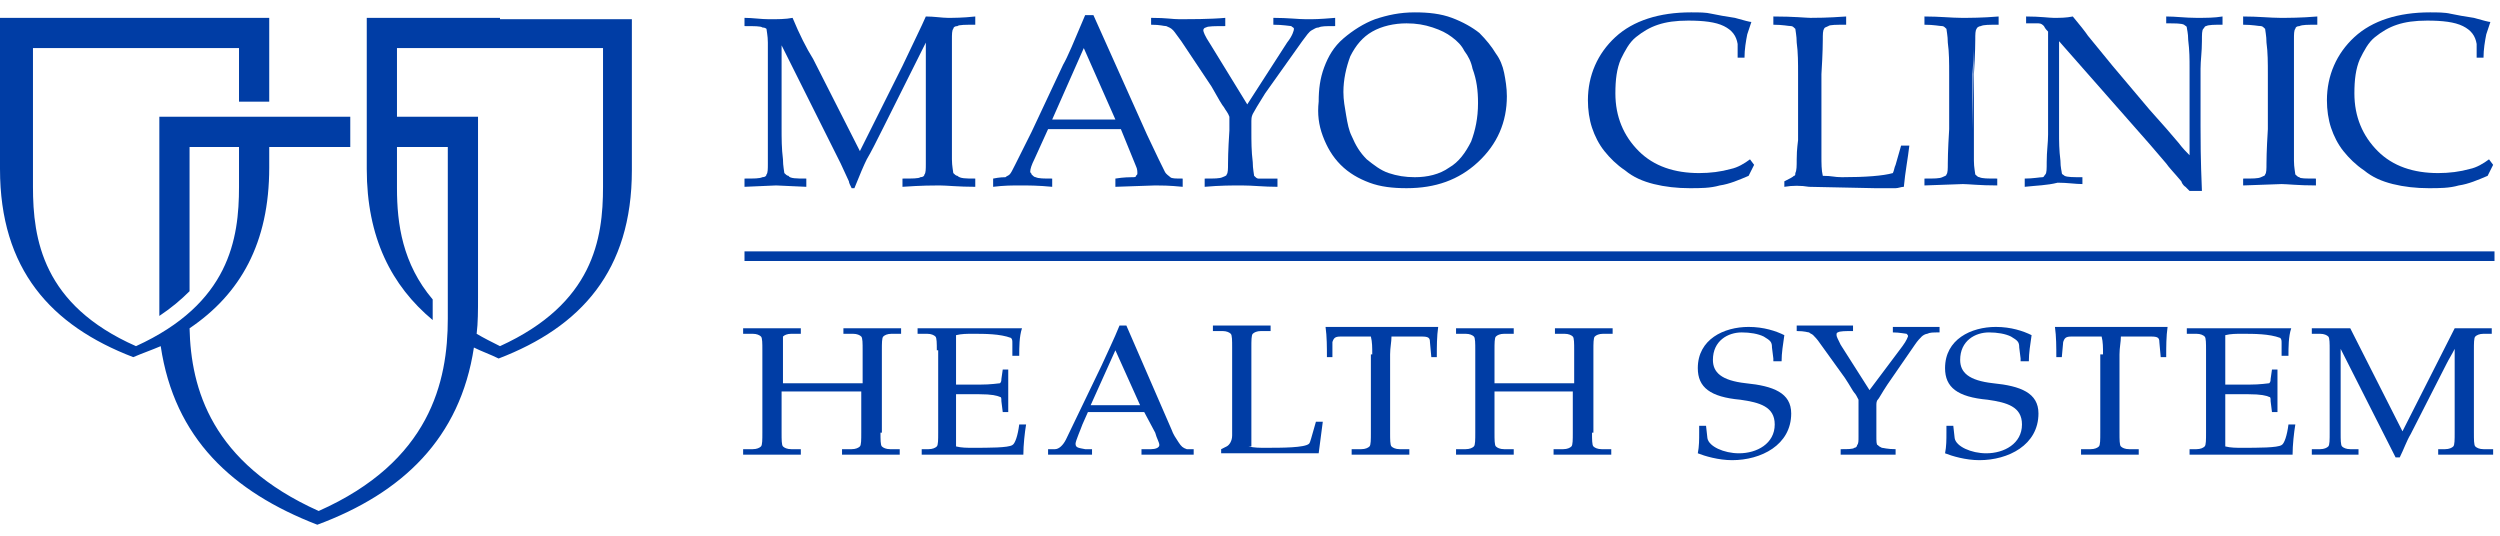 <?xml version="1.0" encoding="UTF-8" standalone="no"?>
<svg width="182px" height="39px" viewBox="0 0 182 39" version="1.1" xmlns="http://www.w3.org/2000/svg" xmlns:xlink="http://www.w3.org/1999/xlink" xmlns:sketch="http://www.bohemiancoding.com/sketch/ns">
    <!-- Generator: Sketch 3.3 (11970) - http://www.bohemiancoding.com/sketch -->
    <title>mayo-logo</title>
    <desc>Created with Sketch.</desc>
    <defs></defs>
    <g id="Page-1" stroke="none" stroke-width="1" fill="none" fill-rule="evenodd" sketch:type="MSPage">
        <g id="mayo-logo" sketch:type="MSLayerGroup" fill="#003da5">
            <g id="Group" sketch:type="MSShapeGroup">
                <path d="M36.4,1.3 L26.7,1.3 L26.7,12.3 C26.7,17.3 28.5,20.8 31.5,23.3 L31.5,21.8 C29.3,19.2 28.9,16.3 28.9,13.7 L28.9,10.7 L32.6,10.7 L32.6,23.2 C32.6,27.8 31.3,33.6 23.2,37.2 C15.4,33.7 13.9,28.3 13.8,23.9 C17.5,21.4 19.6,17.7 19.6,12.2 L19.6,10.7 L23.2,10.7 L25.5,10.7 L25.5,8.5 L23.2,8.5 L19.6,8.5 L17.4,8.5 L11.6,8.5 L11.6,21.7 L11.6,23 L11.6,23 C12.5,22.4 13.2,21.8 13.8,21.2 L13.8,21.2 L13.8,10.7 L17.4,10.7 L17.4,13.6 C17.4,17.4 16.7,22.1 9.9,25.2 C3.1,22.2 2.4,17.4 2.4,13.6 L2.4,3.5 L9.9,3.5 L17.4,3.5 L17.4,7.4 L19.6,7.4 L19.6,1.3 L9.7,1.3 L0,1.3 L0,12.3 C0,19.6 3.7,23.7 9.7,26 C10.4,25.7 11,25.5 11.7,25.2 C12.7,31.9 16.9,35.8 23.1,38.2 C29.3,35.9 33.5,31.9 34.5,25.3 C35.1,25.6 35.7,25.8 36.3,26.1 C42.3,23.8 46,19.7 46,12.4 L46,1.4 L36.4,1.4 L36.4,1.3 Z M43.9,13.6 C43.9,17.4 43.2,22.1 36.4,25.2 C35.8,24.9 35.2,24.6 34.7,24.3 C34.8,23.5 34.8,22.6 34.8,21.6 L34.8,8.5 L28.9,8.5 L28.9,3.5 L36.4,3.5 L43.9,3.5 L43.9,13.6 L43.9,13.6 Z" id="Shape"></path>
                <g transform="translate(54, 0)" id="Shape">
                    <path d="M75.9,13.6 L75.9,13.2 C76.3,13 76.5,12.9 76.6,12.8 C76.7,12.8 76.7,12.7 76.7,12.6 C76.8,12.4 76.8,12.1 76.8,11.6 C76.8,10.8 76.9,10.3 76.9,10.2 L76.9,5.4 C76.9,4.6 76.9,3.8 76.8,3.1 C76.8,2.6 76.7,2.2 76.7,2.1 C76.6,2 76.5,1.9 76.4,1.9 C76.2,1.9 75.8,1.8 75.1,1.8 L75.1,1.2 C76.6,1.2 77.5,1.3 77.8,1.3 C78.2,1.3 79,1.3 80.4,1.2 L80.4,1.8 C79.7,1.8 79.2,1.8 79.1,1.9 C78.9,2 78.8,2 78.8,2.1 C78.7,2.2 78.7,2.5 78.7,2.9 C78.7,3 78.7,3.8 78.6,5.4 L78.6,11.3 C78.6,11.9 78.6,12.4 78.7,12.8 C79.4,12.8 79.5,12.9 80.1,12.9 C81.8,12.9 83.1,12.8 83.8,12.6 C83.9,12.4 83.9,12.2 84,12 L84.4,10.6 L85,10.6 C84.9,11.5 84.7,12.5 84.6,13.6 C84.4,13.6 84.2,13.7 84,13.7 L82.5,13.7 L77.7,13.6 C77.1,13.5 76.5,13.5 75.9,13.6 L75.9,13.6 Z"></path>
                    <path d="M91.4,13 L91.4,13.5 C90.1,13.5 89.3,13.4 88.9,13.4 L86.1,13.5 L86.1,13 C86.8,13 87.2,13 87.4,12.9 C87.6,12.8 87.7,12.8 87.7,12.7 C87.8,12.6 87.8,12.3 87.8,11.9 C87.8,11.8 87.8,11 87.9,9.4 L87.9,5.4 C87.9,4.6 87.9,3.8 87.8,3.1 C87.8,2.6 87.7,2.2 87.7,2.1 C87.6,2 87.5,1.9 87.4,1.9 C87.2,1.9 86.8,1.8 86.1,1.8 L86.1,1.2 C87.2,1.2 88.1,1.3 88.8,1.3 C89.4,1.3 90.3,1.3 91.5,1.2 L91.5,1.8 C90.8,1.8 90.4,1.8 90.2,1.9 C90.1,1.9 89.9,2 89.9,2.1 C89.8,2.2 89.8,2.5 89.8,2.9 C89.8,3 89.8,3.8 89.7,5.4 L89.7,9.4 L89.7,11.7 C89.7,12.2 89.8,12.6 89.8,12.7 C89.9,12.8 90,12.9 90.1,12.9 C90.3,13 90.7,13 91.4,13 L91.4,13 Z M89.7,2.9 C89.7,3 89.7,3.8 89.6,5.4 L89.6,9.4 L89.7,2.9 Z"></path>
                    <path d="M93.4,13.6 L93.4,13 C94,13 94.5,12.9 94.7,12.9 C94.8,12.9 94.8,12.8 94.9,12.7 C95,12.6 95,12.3 95,11.8 C95,11 95.1,10.4 95.1,9.8 L95.1,2.7 L95.1,2.3 C95,2.2 94.9,2.1 94.8,1.9 C94.7,1.8 94.6,1.7 94.4,1.7 L93.5,1.7 L93.5,1.2 C94.5,1.2 95.2,1.3 95.5,1.3 C96,1.3 96.4,1.3 96.9,1.2 C97.4,1.8 97.8,2.3 98,2.6 L99.8,4.8 L102.5,8 C103.4,9 104.1,9.8 104.6,10.4 C104.9,10.8 105.2,11.1 105.4,11.3 L105.4,4.9 C105.4,4.3 105.4,3.7 105.3,2.9 C105.3,2.4 105.2,2.1 105.2,2 C105.2,1.9 105.1,1.9 105,1.8 C104.8,1.7 104.4,1.7 103.7,1.7 L103.7,1.2 C104.4,1.2 105.1,1.3 105.9,1.3 C106.6,1.3 107.2,1.3 107.8,1.2 L107.8,1.8 C107.2,1.8 106.8,1.8 106.6,1.9 C106.5,1.9 106.5,2 106.4,2.1 C106.3,2.2 106.3,2.5 106.3,3 C106.3,3.8 106.2,4.4 106.2,5 L106.2,9.2 C106.2,10 106.2,11.6 106.3,13.9 L105.4,13.9 L105.2,13.7 L105.1,13.6 C105.1,13.6 104.9,13.5 104.8,13.2 C104.3,12.6 103.9,12.2 103.7,11.9 L102.5,10.5 L95.9,3 L95.9,9.7 C95.9,10.3 95.9,10.9 96,11.7 C96,12.2 96.1,12.5 96.1,12.6 C96.1,12.7 96.2,12.7 96.3,12.8 C96.5,12.9 96.9,12.9 97.6,12.9 L97.6,13.4 C97.1,13.4 96.5,13.3 95.8,13.3 C95,13.5 94.3,13.5 93.4,13.6 L93.4,13.6 Z"></path>
                    <path d="M114.6,13 L114.6,13.5 C113.3,13.5 112.5,13.4 112.1,13.4 L109.3,13.5 L109.3,13 C110,13 110.4,13 110.6,12.9 C110.8,12.8 110.9,12.8 110.9,12.7 C111,12.6 111,12.3 111,11.9 C111,11.8 111,11 111.1,9.4 L111.1,5.4 C111.1,4.6 111.1,3.8 111,3.1 C111,2.6 110.9,2.2 110.9,2.1 C110.8,2 110.7,1.9 110.6,1.9 C110.4,1.9 110,1.8 109.3,1.8 L109.3,1.2 C110.4,1.2 111.3,1.3 112,1.3 C112.6,1.3 113.5,1.3 114.7,1.2 L114.7,1.8 C114,1.8 113.6,1.8 113.4,1.9 C113.2,1.9 113.1,2 113.1,2.1 C113,2.2 113,2.5 113,2.9 L113,5.4 L113,9.4 L113,11.7 C113,12.2 113.1,12.6 113.1,12.7 C113.2,12.8 113.3,12.9 113.4,12.9 C113.4,13 113.9,13 114.6,13 L114.6,13 Z"></path>
                    <path d="M127.5,12 L127.1,12.8 C126.4,13.1 125.7,13.4 125,13.5 C124.3,13.7 123.6,13.7 122.8,13.7 C121.9,13.7 121,13.6 120.2,13.4 C119.4,13.2 118.7,12.9 118.1,12.4 C117.5,12 117,11.5 116.6,11 C116.2,10.5 115.9,9.9 115.7,9.3 C115.5,8.7 115.4,8 115.4,7.3 C115.4,5.5 116.1,3.9 117.4,2.7 C118.7,1.5 120.6,0.9 122.9,0.9 C123.4,0.9 124,0.9 124.4,1 C124.9,1.1 125.4,1.2 126.1,1.3 C126.8,1.5 127.2,1.6 127.3,1.6 C127.2,1.9 127.1,2.2 127,2.5 C126.9,3 126.8,3.6 126.8,4.2 L126.3,4.2 L126.3,3.2 C126.2,2.6 125.9,2.2 125.3,1.9 C124.7,1.6 123.8,1.5 122.7,1.5 C121.8,1.5 121.1,1.6 120.5,1.8 C119.9,2 119.4,2.3 118.9,2.7 C118.4,3.1 118.1,3.7 117.8,4.3 C117.5,5 117.4,5.8 117.4,6.8 C117.4,8.5 118,9.9 119.1,11 C120.2,12.1 121.7,12.6 123.5,12.6 C124.3,12.6 125.1,12.5 125.8,12.3 C126.3,12.2 126.8,11.9 127.2,11.6 L127.5,12 L127.5,12 Z"></path>
                    <path d="M73.7,12 L73.3,12.8 C72.6,13.1 71.9,13.4 71.2,13.5 C70.5,13.7 69.8,13.7 69,13.7 C68.1,13.7 67.2,13.6 66.4,13.4 C65.6,13.2 64.9,12.9 64.3,12.4 C63.7,12 63.2,11.5 62.8,11 C62.4,10.5 62.1,9.9 61.9,9.3 C61.7,8.7 61.6,8 61.6,7.3 C61.6,5.5 62.3,3.9 63.6,2.7 C64.9,1.5 66.8,0.9 69.1,0.9 C69.7,0.9 70.2,0.9 70.6,1 C71.1,1.1 71.6,1.2 72.3,1.3 C73,1.5 73.4,1.6 73.5,1.6 C73.4,1.9 73.3,2.2 73.2,2.5 C73.1,3 73,3.6 73,4.2 L72.5,4.2 L72.5,3.2 C72.4,2.6 72.1,2.2 71.5,1.9 C70.9,1.6 70,1.5 68.9,1.5 C68,1.5 67.3,1.6 66.7,1.8 C66.1,2 65.6,2.3 65.1,2.7 C64.6,3.1 64.3,3.7 64,4.3 C63.7,5 63.6,5.8 63.6,6.8 C63.6,8.5 64.2,9.9 65.3,11 C66.4,12.1 67.9,12.6 69.7,12.6 C70.5,12.6 71.3,12.5 72,12.3 C72.5,12.2 73,11.9 73.4,11.6 L73.7,12 L73.7,12 Z"></path>
                    <path d="M0.2,1.9 L0.2,1.3 C0.8,1.3 1.4,1.4 2,1.4 C2.6,1.4 3.2,1.4 3.7,1.3 C4.2,2.5 4.7,3.5 5.2,4.3 L8.6,11 L11.7,4.8 C12.5,3.1 13.1,1.9 13.4,1.2 C14,1.2 14.6,1.3 15,1.3 C15.4,1.3 16.1,1.3 17,1.2 L17,1.8 C16.3,1.8 15.8,1.8 15.7,1.9 C15.5,1.9 15.4,2 15.4,2.1 C15.3,2.2 15.3,2.5 15.3,2.9 L15.3,5.3 L15.3,9.3 L15.3,11.6 C15.3,12.1 15.4,12.5 15.4,12.6 C15.5,12.7 15.6,12.8 15.7,12.8 C15.9,13 16.3,13 17,13 L17,13.6 C15.8,13.6 14.9,13.5 14.4,13.5 C14,13.5 13.1,13.5 11.7,13.6 L11.7,13 C12.4,13 12.9,13 13,12.9 C13.2,12.9 13.3,12.8 13.3,12.7 C13.4,12.6 13.4,12.3 13.4,11.9 L13.4,9.4 L13.4,3.1 L10.3,9.3 C9.8,10.3 9.4,11.1 9.1,11.6 C8.9,12 8.6,12.7 8.2,13.7 L8,13.7 C7.9,13.5 7.8,13.3 7.8,13.2 L7.2,11.9 L2.9,3.3 L2.9,9.3 C2.9,10.1 2.9,10.8 3,11.6 C3,12.1 3.1,12.5 3.1,12.6 C3.2,12.7 3.3,12.8 3.4,12.8 C3.5,13 4,13 4.7,13 L4.7,13.6 L2.5,13.5 L0.2,13.6 L0.2,13 C0.9,13 1.3,13 1.5,12.9 C1.7,12.9 1.8,12.8 1.8,12.7 C1.9,12.6 1.9,12.3 1.9,11.9 L1.9,9.4 L1.9,5.4 L1.9,3.1 C1.9,2.6 1.8,2.2 1.8,2.1 C1.8,2.1 1.7,2 1.5,2 C1.4,1.9 0.9,1.9 0.2,1.9 L0.2,1.9 Z"></path>
                    <path d="M20.3,13.5 C20.8,13.5 21.6,13.5 22.6,13.6 L22.6,13 C22,13 21.6,13 21.4,12.9 C21.3,12.9 21.2,12.8 21.1,12.7 C21.1,12.6 21,12.6 21,12.5 C21,12.3 21.1,12 21.3,11.6 L22.3,9.4 L27.6,9.4 L28.7,12.1 C28.8,12.3 28.8,12.5 28.8,12.6 C28.8,12.7 28.8,12.7 28.7,12.8 C28.7,12.9 28.6,12.9 28.4,12.9 C28.3,12.9 27.8,12.9 27.2,13 L27.2,13.6 L30.1,13.5 C30.5,13.5 31.1,13.5 32.1,13.6 L32.1,13 C31.6,13 31.3,13 31.2,12.9 C31.1,12.8 30.9,12.7 30.8,12.5 C30.6,12.1 30.2,11.3 29.5,9.8 L25.6,1.1 L25,1.1 C24.2,3 23.7,4.2 23.4,4.7 L21.1,9.6 C20.4,11 20,11.8 19.9,12 C19.7,12.4 19.6,12.6 19.5,12.7 C19.4,12.8 19.3,12.8 19.2,12.9 C19.1,12.9 18.8,12.9 18.3,13 L18.3,13.6 C19.1,13.5 19.7,13.5 20.3,13.5 L20.3,13.5 Z M24.9,3.5 L27.2,8.7 L22.6,8.7 L24.9,3.5 L24.9,3.5 Z"></path>
                    <path d="M39.7,3.1 C40.1,2.6 40.2,2.2 40.2,2.1 C40.2,2 40.1,2 40,1.9 C39.9,1.9 39.4,1.8 38.7,1.8 L38.7,1.3 C39.8,1.3 40.5,1.4 41.1,1.4 C41.7,1.4 42,1.4 43.2,1.3 L43.2,1.9 C42.5,1.9 42.2,1.9 42,2 C41.8,2 41.7,2.1 41.5,2.2 C41.3,2.3 41.1,2.6 40.8,3 L38.1,6.8 C37.6,7.6 37.3,8.1 37.2,8.3 C37.1,8.5 37.1,8.7 37.1,8.8 L37.1,9.5 C37.1,10.3 37.1,11 37.2,11.8 C37.2,12.3 37.3,12.7 37.3,12.8 C37.4,12.9 37.5,13 37.6,13 L39,13 L39,13.6 C38,13.6 37.2,13.5 36.4,13.5 C35.7,13.5 34.8,13.5 33.7,13.6 L33.7,13 C34.4,13 34.8,13 35,12.9 C35.2,12.8 35.3,12.8 35.3,12.7 C35.4,12.6 35.4,12.3 35.4,11.9 C35.4,11.8 35.4,11 35.5,9.5 L35.5,8.5 C35.4,8.2 35.2,8 35.1,7.8 C35,7.7 34.7,7.2 34.2,6.3 L32,3 C31.7,2.6 31.5,2.3 31.4,2.2 C31.2,2 31.1,2 30.9,1.9 C30.7,1.9 30.5,1.8 29.8,1.8 L29.8,1.3 C31,1.3 31.3,1.4 31.9,1.4 C32.5,1.4 34.1,1.4 35.2,1.3 L35.2,1.9 C34.5,1.9 33.9,1.9 33.8,2 C33.7,2 33.6,2.1 33.6,2.2 C33.6,2.3 33.7,2.6 34.1,3.2 L36.8,7.6 L39.7,3.1 L39.7,3.1 Z"></path>
                    <path d="M44.3,4.1 C44.7,3.3 45.2,2.7 45.9,2.3 C46.6,1.9 47.5,1.7 48.4,1.7 C49.1,1.7 49.7,1.8 50.3,2 C50.9,2.2 51.3,2.4 51.7,2.7 C52.1,3 52.4,3.3 52.6,3.7 C52.9,4.1 53.1,4.5 53.2,5 C53.5,5.8 53.6,6.6 53.6,7.5 C53.6,8.6 53.4,9.5 53.1,10.3 C52.7,11.1 52.2,11.8 51.5,12.2 C50.8,12.7 49.9,12.9 49,12.9 C48.3,12.9 47.7,12.8 47.1,12.6 C46.5,12.4 46,12 45.5,11.6 C45,11.1 44.7,10.6 44.4,9.9 C44.2,9.5 44.1,9 44,8.4 C43.9,7.8 43.8,7.3 43.8,6.7 C43.8,5.8 44,4.9 44.3,4.1 L44.3,4.1 Z M42.3,9.9 C42.6,10.7 43,11.4 43.6,12 C44.2,12.6 44.9,13 45.7,13.3 C46.5,13.6 47.4,13.7 48.4,13.7 C50.5,13.7 52.2,13.1 53.6,11.8 C55,10.5 55.7,8.9 55.7,7 C55.7,6.4 55.6,5.8 55.5,5.3 C55.4,4.8 55.2,4.3 54.9,3.9 C54.6,3.4 54.2,2.9 53.7,2.4 C53.2,2 52.5,1.6 51.7,1.3 C50.9,1 50,0.9 49,0.9 C47.9,0.9 47,1.1 46.1,1.4 C45.3,1.7 44.5,2.2 43.8,2.8 C43.1,3.4 42.7,4.1 42.4,4.9 C42.1,5.7 42,6.5 42,7.4 C41.9,8.3 42,9.1 42.3,9.9 L42.3,9.9 Z"></path>
                </g>
                <g transform="translate(54, 23)" id="Shape">
                    <path d="M10.1,8.5 C10.1,9 10.1,9.4 10.2,9.5 C10.3,9.6 10.5,9.7 10.8,9.7 L11.5,9.7 L11.5,10.1 L9.4,10.1 L7.3,10.1 L7.3,9.7 L8,9.7 C8.3,9.7 8.5,9.6 8.6,9.5 C8.7,9.4 8.7,9 8.7,8.5 L8.7,5.5 L7.5,5.5 L4.1,5.5 L2.9,5.5 L2.9,8.5 C2.9,9 2.9,9.4 3,9.5 C3.1,9.6 3.3,9.7 3.6,9.7 L4.3,9.7 L4.3,10.1 L2.2,10.1 L0.1,10.1 L0.1,9.7 L0.8,9.7 C1.1,9.7 1.3,9.6 1.4,9.5 C1.5,9.4 1.5,9 1.5,8.5 L1.5,2.5 C1.5,2 1.5,1.6 1.4,1.5 C1.3,1.4 1.1,1.3 0.8,1.3 L0.1,1.3 L0.1,0.9 L2.2,0.9 L4.3,0.9 L4.3,1.3 L3.6,1.3 C3.3,1.3 3.1,1.4 3,1.5 C3,1.6 3,2 3,2.5 L3,4.9 L4.2,4.9 L7.6,4.9 L8.8,4.9 L8.8,2.5 C8.8,2 8.8,1.6 8.7,1.5 C8.6,1.4 8.4,1.3 8.1,1.3 L7.4,1.3 L7.4,0.9 L9.5,0.9 L11.6,0.9 L11.6,1.3 L10.9,1.3 C10.6,1.3 10.4,1.4 10.3,1.5 C10.2,1.6 10.2,2 10.2,2.5 L10.2,8.5 L10.1,8.5 Z"></path>
                    <path d="M14.2,2.5 C14.2,2 14.2,1.6 14.1,1.5 C14,1.4 13.8,1.3 13.5,1.3 L12.8,1.3 L12.8,0.9 L14,0.9 L15.2,0.9 L18.6,0.9 L20.4,0.9 C20.2,1.5 20.2,2.3 20.2,2.9 L19.7,2.9 L19.7,2 C19.7,1.8 19.7,1.7 19.6,1.6 C18.8,1.3 17.7,1.3 16.8,1.3 C16.4,1.3 16,1.3 15.6,1.4 L15.6,5 L17.3,5 C18.2,5 18.7,4.9 18.8,4.9 C18.9,4.8 18.9,4.7 18.9,4.6 L19,3.9 L19.4,3.9 L19.4,5.5 L19.4,7 L19,7 L18.9,6.2 C18.9,6 18.9,5.9 18.8,5.9 C18.6,5.8 18.2,5.7 17.3,5.7 L15.6,5.7 L15.6,9.5 C16,9.6 16.4,9.6 16.8,9.6 C18,9.6 19.4,9.6 19.7,9.4 C19.9,9.3 20.1,8.7 20.2,7.9 L20.7,7.9 C20.6,8.5 20.5,9.4 20.5,10.1 L18.1,10.1 L17.7,10.1 L14.6,10.1 L13.1,10.1 L13.1,9.7 L13.6,9.7 C13.9,9.7 14.1,9.6 14.2,9.5 C14.3,9.4 14.3,9 14.3,8.5 L14.3,2.5 L14.2,2.5 Z"></path>
                    <path d="M31.3,8.3 C31.4,8.6 31.6,8.9 31.8,9.2 C32,9.5 32.1,9.6 32.4,9.7 L32.9,9.7 L32.9,10.1 L31,10.1 L29.1,10.1 L29.1,9.7 L29.8,9.7 C30.1,9.7 30.4,9.6 30.4,9.4 C30.4,9.2 30.2,8.9 30.1,8.5 L29.3,7 L25.2,7 L24.8,7.9 C24.7,8.2 24.3,9.1 24.3,9.3 C24.3,9.6 24.5,9.6 25,9.7 L25.5,9.7 L25.5,10.1 L23.9,10.1 L22.3,10.1 L22.3,9.7 L22.8,9.7 C23.1,9.7 23.4,9.4 23.6,9 L26.2,3.6 C26.6,2.7 27.1,1.7 27.5,0.7 L28,0.7 L31.3,8.3 L31.3,8.3 Z M29,6.5 L27.2,2.5 L25.4,6.5 L29,6.5 L29,6.5 Z"></path>
                    <path d="M36.9,9.5 C37.3,9.6 37.7,9.6 38.1,9.6 C39.3,9.6 41,9.6 41.3,9.3 C41.4,9.2 41.5,8.7 41.6,8.4 L41.8,7.7 L42.3,7.7 C42.2,8.4 42.1,9.3 42,10 L39.6,10 L39.2,10 L36.1,10 L34.9,10 L34.9,9.7 L35.3,9.5 C35.5,9.4 35.7,9.1 35.7,8.7 L35.7,2.3 C35.7,1.8 35.7,1.4 35.6,1.3 C35.5,1.2 35.3,1.1 35,1.1 L34.3,1.1 L34.3,0.7 L36.4,0.7 L38.5,0.7 L38.5,1.1 L37.8,1.1 C37.5,1.1 37.3,1.2 37.2,1.3 C37.1,1.4 37.1,1.8 37.1,2.3 L37.1,9.5 L36.9,9.5 Z"></path>
                    <path d="M45.9,2.8 C45.9,2.3 45.9,1.9 45.8,1.5 L43.6,1.5 C43.2,1.5 43.1,1.6 43,1.9 L43,3 L42.6,3 C42.6,2.3 42.6,1.5 42.5,0.8 L45.6,0.8 L47.7,0.8 L49.2,0.8 L50.7,0.8 C50.6,1.5 50.6,2.2 50.6,3 L50.2,3 L50.1,1.9 C50.1,1.6 50,1.5 49.5,1.5 L47.3,1.5 C47.3,1.9 47.2,2.3 47.2,2.8 L47.2,8.5 C47.2,9 47.2,9.4 47.3,9.5 C47.4,9.6 47.6,9.7 47.9,9.7 L48.6,9.7 L48.6,10.1 L46.5,10.1 L44.4,10.1 L44.4,9.7 L45.1,9.7 C45.4,9.7 45.6,9.6 45.7,9.5 C45.8,9.4 45.8,9 45.8,8.5 L45.8,2.8 L45.9,2.8 Z"></path>
                    <path d="M61.9,8.5 C61.9,9 61.9,9.4 62,9.5 C62.1,9.6 62.3,9.7 62.6,9.7 L63.3,9.7 L63.3,10.1 L61.2,10.1 L59.1,10.1 L59.1,9.7 L59.8,9.7 C60.1,9.7 60.3,9.6 60.4,9.5 C60.5,9.4 60.5,9 60.5,8.5 L60.5,5.5 L59.3,5.5 L56,5.5 L54.8,5.5 L54.8,8.5 C54.8,9 54.8,9.4 54.9,9.5 C55,9.6 55.2,9.7 55.5,9.7 L56.2,9.7 L56.2,10.1 L54.1,10.1 L52,10.1 L52,9.7 L52.7,9.7 C53,9.7 53.2,9.6 53.3,9.5 C53.4,9.4 53.4,9 53.4,8.5 L53.4,2.5 C53.4,2 53.4,1.6 53.3,1.5 C53.2,1.4 53,1.3 52.7,1.3 L52,1.3 L52,0.9 L54.1,0.9 L56.2,0.9 L56.2,1.3 L55.5,1.3 C55.2,1.3 55,1.4 54.9,1.5 C54.8,1.6 54.8,2 54.8,2.5 L54.8,4.9 L56,4.9 L59.4,4.9 L60.6,4.9 L60.6,2.5 C60.6,2 60.6,1.6 60.5,1.5 C60.4,1.4 60.2,1.3 59.9,1.3 L59.2,1.3 L59.2,0.9 L61.3,0.9 L63.4,0.9 L63.4,1.3 L62.7,1.3 C62.4,1.3 62.2,1.4 62.1,1.5 C62,1.6 62,2 62,2.5 L62,8.5 L61.9,8.5 Z"></path>
                    <path d="M75.1,3.1 L75,2.3 C75,1.9 74.9,1.8 74.4,1.5 C74,1.3 73.4,1.2 72.8,1.2 C71.8,1.2 70.7,1.8 70.7,3.2 C70.7,4.1 71.3,4.7 73.1,4.9 C75.1,5.1 76.4,5.6 76.4,7.1 C76.4,9.4 74.2,10.5 72.1,10.5 C71.1,10.5 70.1,10.2 69.6,10 C69.7,9.5 69.7,9 69.7,8.5 L69.7,8 L70.2,8 L70.3,8.9 C70.4,9.5 71.5,10 72.6,10 C73.9,10 75.2,9.3 75.2,7.9 C75.2,6.6 74.1,6.3 72.7,6.1 C70.5,5.9 69.6,5.2 69.6,3.8 C69.6,1.7 71.5,0.8 73.3,0.8 C74.4,0.8 75.3,1.1 75.9,1.4 C75.8,2.1 75.7,2.7 75.7,3.3 L75.1,3.3 L75.1,3.1 Z"></path>
                    <path d="M93.1,3.1 L93,2.3 C93,1.9 92.9,1.8 92.4,1.5 C92,1.3 91.4,1.2 90.8,1.2 C89.8,1.2 88.7,1.8 88.7,3.2 C88.7,4.1 89.3,4.7 91.1,4.9 C93.1,5.1 94.4,5.6 94.4,7.1 C94.4,9.4 92.2,10.5 90.1,10.5 C89.1,10.5 88.1,10.2 87.6,10 C87.7,9.5 87.7,9 87.7,8.5 L87.7,8 L88.2,8 L88.3,8.9 C88.4,9.5 89.5,10 90.6,10 C91.9,10 93.2,9.3 93.2,7.9 C93.2,6.6 92.1,6.3 90.7,6.1 C88.5,5.9 87.6,5.2 87.6,3.8 C87.6,1.7 89.5,0.8 91.3,0.8 C92.4,0.8 93.3,1.1 93.9,1.4 C93.8,2.1 93.7,2.7 93.7,3.3 L93.1,3.3 L93.1,3.1 Z"></path>
                    <path d="M99.1,2.8 C99.1,2.3 99.1,1.9 99,1.5 L96.8,1.5 C96.4,1.5 96.3,1.6 96.2,1.9 L96.1,3 L95.7,3 C95.7,2.3 95.7,1.5 95.6,0.8 L98.7,0.8 L100.8,0.8 L102.3,0.8 L103.8,0.8 C103.7,1.5 103.7,2.2 103.7,3 L103.3,3 L103.2,1.9 C103.2,1.6 103.1,1.5 102.6,1.5 L100.4,1.5 C100.4,1.9 100.3,2.3 100.3,2.8 L100.3,8.5 C100.3,9 100.3,9.4 100.4,9.5 C100.5,9.6 100.7,9.7 101,9.7 L101.7,9.7 L101.7,10.1 L99.6,10.1 L97.5,10.1 L97.5,9.7 L98.2,9.7 C98.5,9.7 98.7,9.6 98.8,9.5 C98.9,9.4 98.9,9 98.9,8.5 L98.9,2.8 L99.1,2.8 Z"></path>
                    <path d="M106.6,2.5 C106.6,2 106.6,1.6 106.5,1.5 C106.4,1.4 106.2,1.3 105.9,1.3 L105.2,1.3 L105.2,0.9 L106.4,0.9 L107.6,0.9 L111,0.9 L112.8,0.9 C112.6,1.5 112.6,2.3 112.6,2.9 L112.1,2.9 L112.1,2 C112.1,1.8 112.1,1.7 112,1.6 C111.2,1.3 110.1,1.3 109.2,1.3 C108.8,1.3 108.4,1.3 108,1.4 L108,5 L109.7,5 C110.6,5 111.1,4.9 111.2,4.9 C111.3,4.8 111.3,4.7 111.3,4.6 L111.4,3.9 L111.8,3.9 L111.8,5.5 L111.8,7 L111.4,7 L111.3,6.2 C111.3,6 111.3,5.9 111.2,5.9 C111,5.8 110.6,5.7 109.7,5.7 L108,5.7 L108,9.5 C108.4,9.6 108.8,9.6 109.2,9.6 C110.4,9.6 111.8,9.6 112.1,9.4 C112.3,9.3 112.5,8.7 112.6,7.9 L113.1,7.9 C113,8.5 112.9,9.4 112.9,10.1 L110.5,10.1 L110,10.1 L106.9,10.1 L105.4,10.1 L105.4,9.7 L105.9,9.7 C106.2,9.7 106.4,9.6 106.5,9.5 C106.6,9.4 106.6,9 106.6,8.5 L106.6,2.5 L106.6,2.5 Z"></path>
                    <path d="M126.1,8.5 C126.1,9 126.1,9.4 126.2,9.5 C126.3,9.6 126.5,9.7 126.8,9.7 L127.5,9.7 L127.5,10.1 L125.4,10.1 L123.5,10.1 L123.5,9.7 L124,9.7 C124.3,9.7 124.5,9.6 124.6,9.5 C124.7,9.4 124.7,9 124.7,8.5 L124.7,2.4 C124.5,2.8 124.3,3.1 124.1,3.5 L121.5,8.6 C121.2,9.1 121,9.7 120.7,10.3 L120.4,10.3 L116.4,2.4 L116.4,8.5 C116.4,9 116.4,9.4 116.5,9.5 C116.6,9.6 116.8,9.7 117.1,9.7 L117.7,9.7 L117.7,10.1 L116,10.1 L114.3,10.1 L114.3,9.7 L114.9,9.7 C115.2,9.7 115.4,9.6 115.5,9.5 C115.6,9.4 115.6,9 115.6,8.5 L115.6,2.5 C115.6,2 115.6,1.6 115.5,1.5 C115.4,1.4 115.2,1.3 114.9,1.3 L114.3,1.3 L114.3,0.9 L115.7,0.9 L117.1,0.9 L120.9,8.4 L124.7,0.9 L126.1,0.9 L127.4,0.9 L127.4,1.3 L126.8,1.3 C126.5,1.3 126.3,1.4 126.2,1.5 C126.1,1.6 126.1,2 126.1,2.5 L126.1,8.5 L126.1,8.5 Z"></path>
                    <path d="M84.5,2.2 C84.8,1.8 84.9,1.5 84.9,1.5 C84.9,1.4 84.9,1.4 84.8,1.3 C84.7,1.3 84.3,1.2 83.8,1.2 L83.8,0.8 L85.6,0.8 L87.2,0.8 L87.2,1.2 C86.7,1.2 86.5,1.2 86.3,1.3 C86.2,1.3 86,1.4 85.9,1.5 C85.8,1.6 85.6,1.8 85.4,2.1 L83.4,5 C83,5.6 82.8,6 82.7,6.1 C82.6,6.2 82.6,6.4 82.6,6.5 L82.6,7 L82.6,8.7 C82.6,9.1 82.6,9.4 82.7,9.4 C82.8,9.5 82.8,9.5 83,9.6 C83.1,9.6 83.4,9.7 84,9.7 L84,10.1 L82.1,10.1 L80,10.1 L80,9.7 C80.5,9.7 80.9,9.7 81,9.6 C81.1,9.6 81.2,9.5 81.2,9.4 C81.3,9.3 81.3,9.1 81.3,8.8 L81.3,6.9 L81.3,6.1 C81.2,5.9 81.1,5.7 81,5.6 C80.9,5.5 80.7,5.1 80.3,4.5 L78.5,2 C78.3,1.7 78.1,1.5 78,1.4 C77.9,1.3 77.8,1.3 77.7,1.2 C77.6,1.2 77.4,1.1 76.8,1.1 L76.8,0.7 L78.4,0.7 L80.9,0.7 L80.9,1.1 C80.4,1.1 79.9,1.1 79.8,1.2 C79.7,1.2 79.7,1.3 79.7,1.4 C79.7,1.5 79.8,1.7 80,2.1 L82.1,5.4 L84.5,2.2 L84.5,2.2 Z"></path>
                </g>
                <rect id="Rectangle-path" x="54.2" y="18.3" width="127.4" height="0.7"></rect>
            </g>
        </g>
    </g>
</svg>